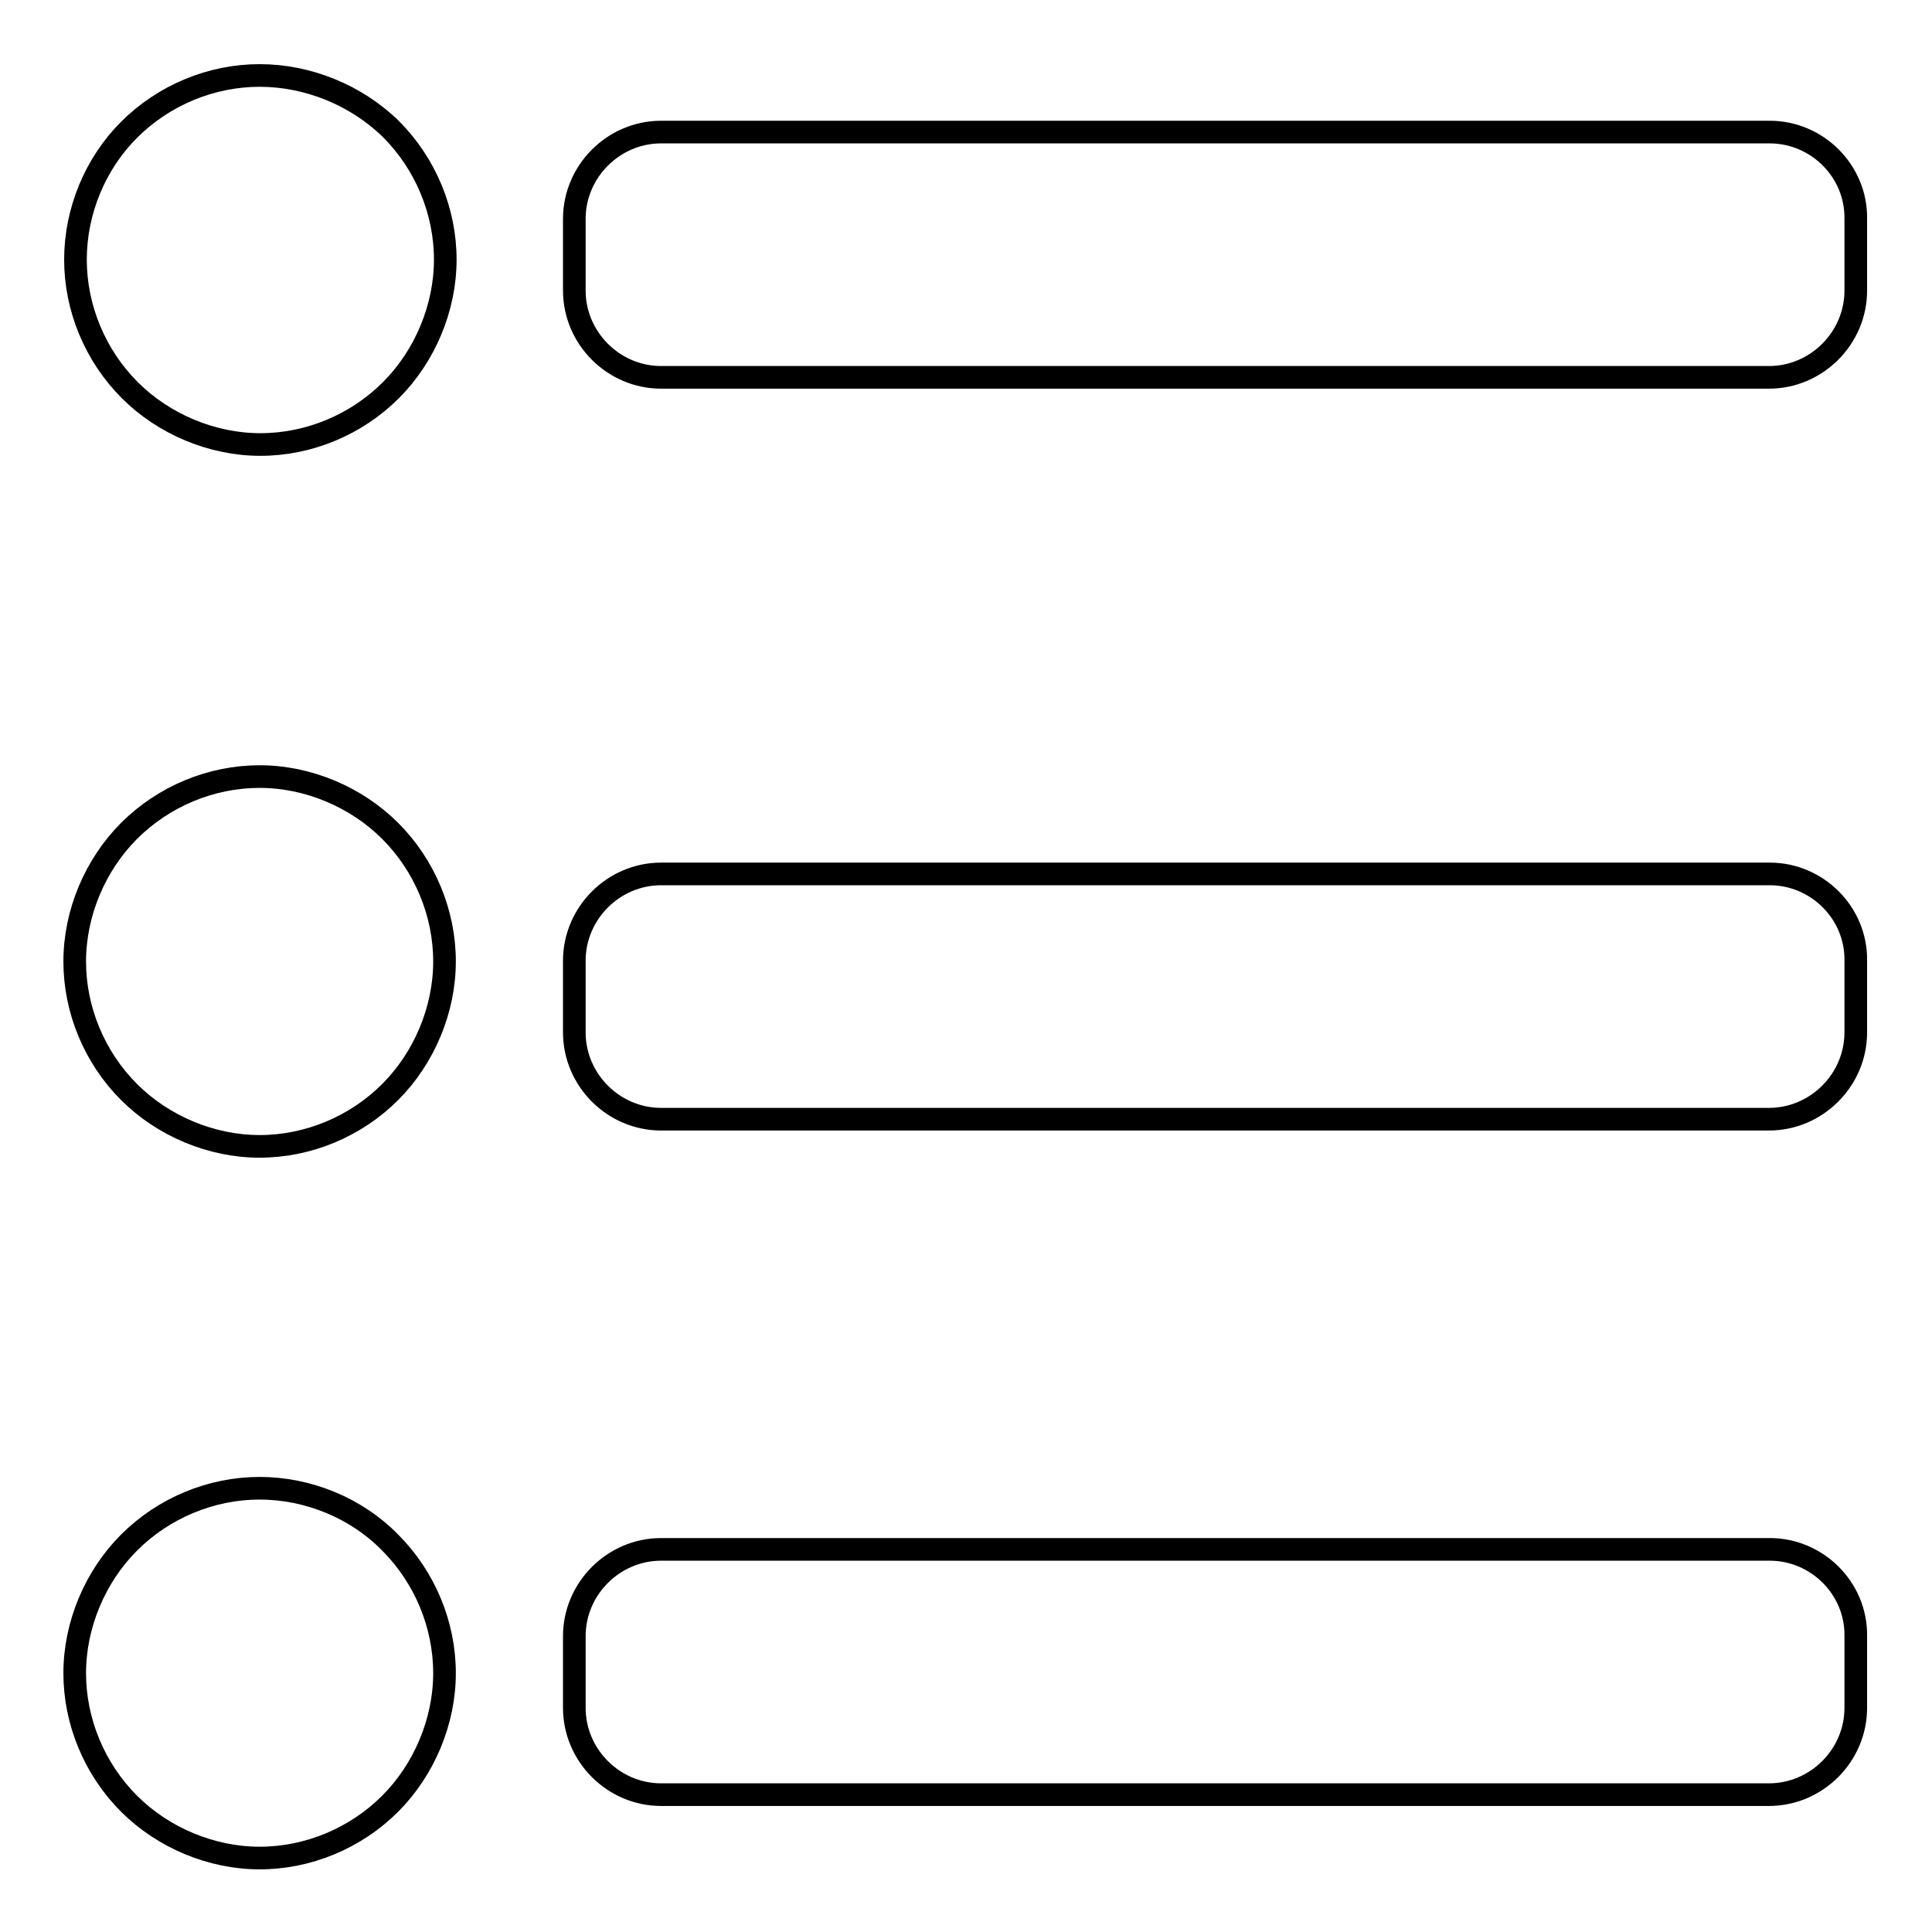 <?xml version="1.0" encoding="utf-8"?>
<!-- Svg Vector Icons : http://www.onlinewebfonts.com/icon -->
<!DOCTYPE svg PUBLIC "-//W3C//DTD SVG 1.1//EN" "http://www.w3.org/Graphics/SVG/1.1/DTD/svg11.dtd">
<svg version="1.1" xmlns="http://www.w3.org/2000/svg" xmlns:xlink="http://www.w3.org/1999/xlink" x="0px" y="0px" viewBox="0 0 256 256" enable-background="new 0 0 256 256" xml:space="preserve">
<g><g><path stroke-width="3" fill-opacity="0" stroke="#000000"  d="M34.4,10c-6.4,0-12.7,2.6-17.3,7.2C12.6,21.7,10,28,10,34.4c0,6.4,2.6,12.7,7.2,17.3c4.5,4.5,10.9,7.2,17.3,7.2s12.7-2.6,17.3-7.2c4.5-4.5,7.2-10.9,7.2-17.3c0-6.4-2.6-12.7-7.2-17.3C47.2,12.6,40.8,10,34.4,10z M234.5,17.5H87.6c-6.3,0-11.5,5.2-11.5,11.5v9.5c0,6.3,5.2,11.5,11.5,11.5h146.8c6.3,0,11.5-5.2,11.5-11.5V29C246,22.7,240.8,17.5,234.5,17.5z M234.5,115.8H87.6c-6.3,0-11.5,5.2-11.5,11.5v9.5c0,6.3,5.2,11.5,11.5,11.5h146.8c6.3,0,11.5-5.2,11.5-11.5v-9.5C246,121,240.8,115.8,234.5,115.8z M234.5,205.3H87.6c-6.3,0-11.5,5.2-11.5,11.5v9.5c0,6.3,5.2,11.5,11.5,11.5h146.8c6.3,0,11.5-5.2,11.5-11.5v-9.5C246,210.5,240.8,205.3,234.5,205.3z M34.4,102.9c-6.4,0-12.7,2.6-17.3,7.2c-4.5,4.5-7.2,10.9-7.2,17.3c0,6.4,2.6,12.7,7.2,17.3c4.5,4.5,10.9,7.2,17.3,7.2s12.7-2.6,17.3-7.2c4.5-4.5,7.2-10.9,7.2-17.3c0-6.4-2.6-12.7-7.2-17.3C47.2,105.6,40.8,102.9,34.4,102.9z M34.4,197.2c-6.4,0-12.7,2.6-17.3,7.2c-4.5,4.5-7.2,10.9-7.2,17.3c0,6.4,2.6,12.7,7.2,17.3c4.5,4.5,10.9,7.2,17.3,7.2s12.7-2.6,17.3-7.2c4.5-4.5,7.2-10.9,7.2-17.3c0-6.4-2.6-12.7-7.2-17.3C47.2,199.8,40.8,197.2,34.4,197.2z"/></g></g>
</svg>